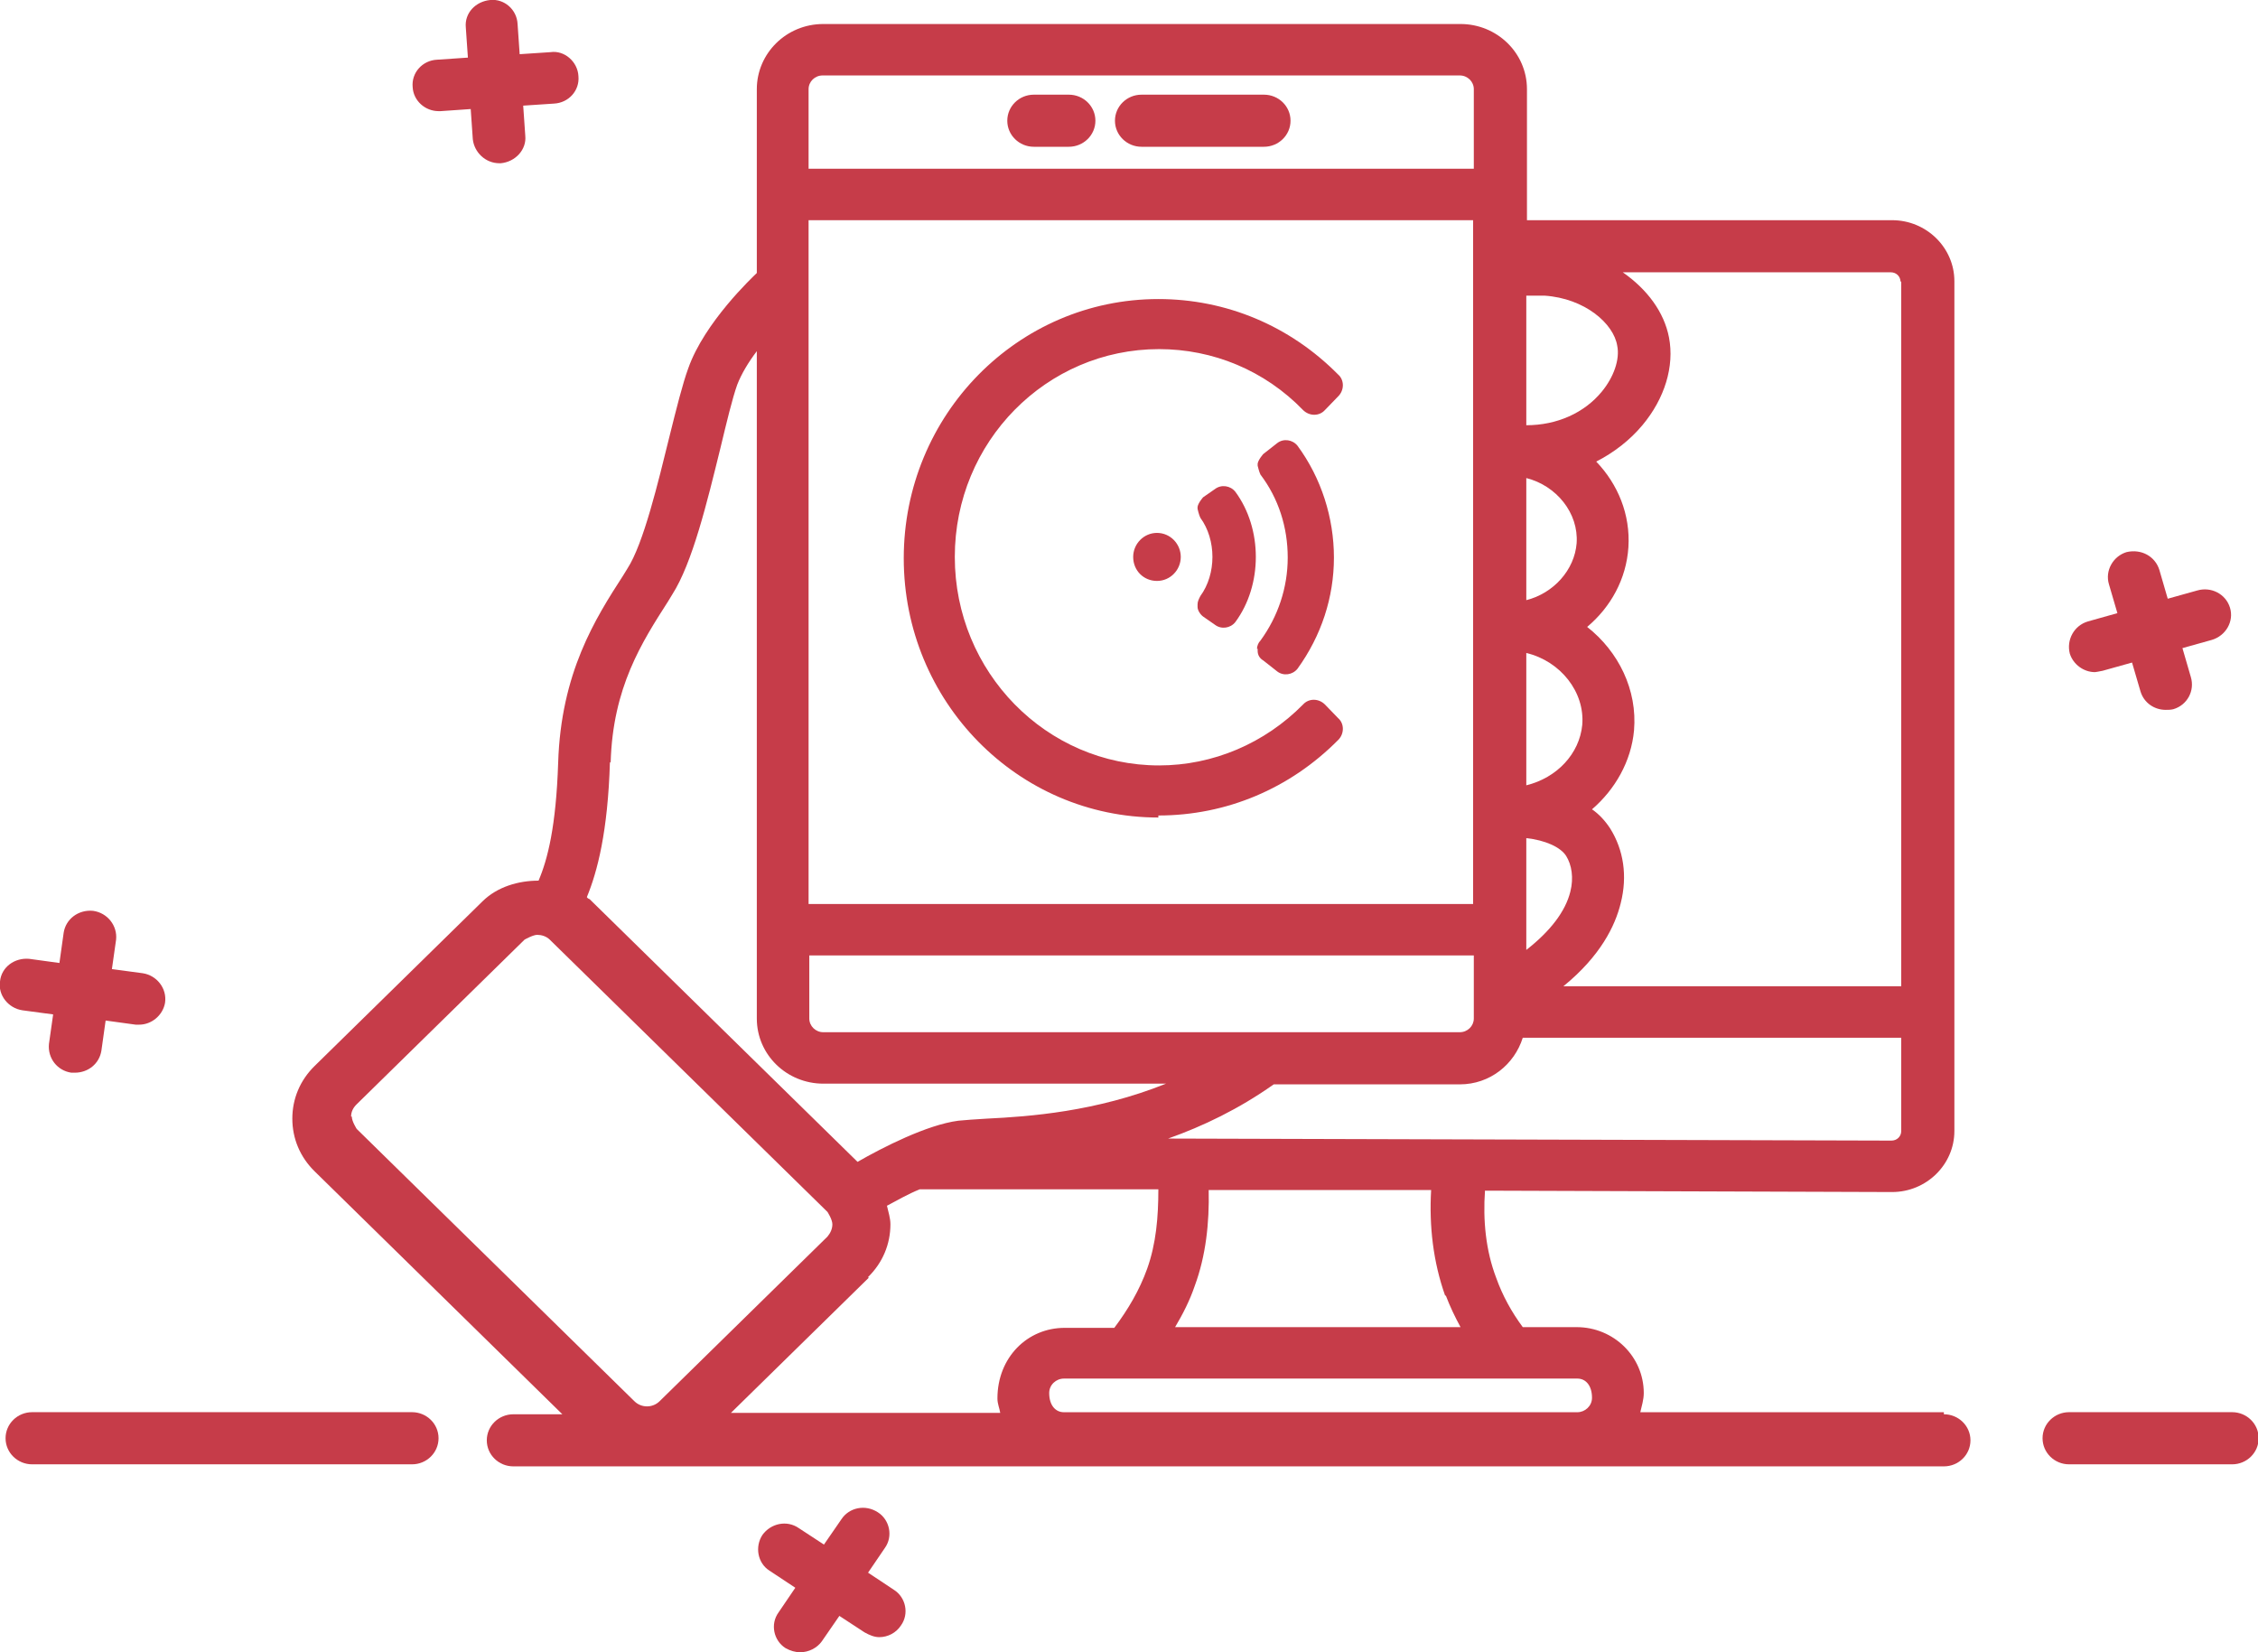 <svg width="41" height="30" viewBox="0 0 41 30" fill="none" xmlns="http://www.w3.org/2000/svg">
<g clip-path="url(#clip0_637_1229)">
<path d="M20.728 2.665H22.95C23.217 2.665 23.433 2.453 23.433 2.192C23.433 1.93 23.217 1.719 22.95 1.719H20.728C20.461 1.719 20.245 1.93 20.245 2.192C20.245 2.453 20.461 2.665 20.728 2.665Z" fill="#C63C49"/>
<path d="M18.772 2.665H19.407C19.674 2.665 19.89 2.453 19.89 2.192C19.89 1.93 19.674 1.719 19.407 1.719H18.772C18.506 1.719 18.29 1.93 18.29 2.192C18.29 2.453 18.506 2.665 18.772 2.665Z" fill="#C63C49"/>
<path d="M22.836 11.781V11.818C22.836 11.893 22.874 11.955 22.938 11.992L23.192 12.192C23.306 12.279 23.471 12.254 23.56 12.142C23.992 11.544 24.221 10.847 24.221 10.124C24.221 9.402 23.992 8.68 23.56 8.094C23.471 7.982 23.306 7.957 23.192 8.045L22.938 8.244C22.938 8.244 22.849 8.343 22.836 8.418V8.456C22.836 8.456 22.862 8.568 22.887 8.617C23.217 9.053 23.382 9.576 23.382 10.124C23.382 10.672 23.205 11.195 22.887 11.631C22.849 11.668 22.824 11.731 22.824 11.781H22.836Z" fill="#C63C49"/>
<path d="M21.745 10.984V11.021C21.745 11.083 21.796 11.158 21.846 11.195L22.062 11.345C22.177 11.432 22.342 11.407 22.431 11.295C22.927 10.623 22.927 9.601 22.431 8.929C22.342 8.817 22.177 8.792 22.062 8.879L21.846 9.029C21.846 9.029 21.757 9.128 21.745 9.203V9.24C21.745 9.24 21.77 9.352 21.796 9.402C22.088 9.801 22.088 10.423 21.796 10.822C21.77 10.872 21.745 10.921 21.745 10.971V10.984Z" fill="#C63C49"/>
<path d="M21.033 14.807C22.265 14.807 23.421 14.321 24.297 13.437C24.412 13.325 24.412 13.138 24.297 13.039L24.056 12.79C23.942 12.678 23.764 12.678 23.662 12.79C22.964 13.499 22.024 13.898 21.046 13.898C19.001 13.898 17.337 12.204 17.337 10.112C17.337 8.02 19.001 6.339 21.046 6.339C22.024 6.339 22.964 6.725 23.662 7.447C23.777 7.559 23.954 7.559 24.056 7.447L24.297 7.198C24.412 7.086 24.412 6.899 24.297 6.8C23.421 5.915 22.265 5.43 21.033 5.43C18.48 5.43 16.41 7.534 16.41 10.137C16.41 12.74 18.48 14.844 21.033 14.844V14.807Z" fill="#C63C49"/>
<path d="M20.576 10.112C20.576 10.361 20.767 10.548 21.008 10.548C21.25 10.548 21.44 10.349 21.44 10.112C21.44 9.876 21.25 9.676 21.008 9.676C20.767 9.676 20.576 9.876 20.576 10.112Z" fill="#C63C49"/>
<path d="M35.296 25.642H29.784C29.809 25.529 29.847 25.417 29.847 25.293C29.847 24.633 29.301 24.097 28.628 24.097H27.65C27.447 23.823 27.282 23.524 27.167 23.201C26.977 22.703 26.926 22.155 26.964 21.619L34.356 21.644C34.979 21.644 35.487 21.146 35.487 20.536V5.106C35.487 4.496 34.979 3.998 34.356 3.998H27.726V1.619C27.726 0.959 27.18 0.436 26.52 0.436H14.949C14.275 0.436 13.742 0.972 13.742 1.619V4.957C13.666 5.031 12.79 5.853 12.497 6.688C12.396 6.962 12.281 7.422 12.154 7.933C11.951 8.755 11.684 9.876 11.392 10.324L11.316 10.448C10.808 11.233 10.186 12.217 10.135 13.848C10.097 15.006 9.944 15.604 9.779 15.99C9.411 15.99 9.03 16.102 8.763 16.364L5.715 19.353C5.448 19.614 5.308 19.95 5.308 20.311C5.308 20.673 5.448 21.009 5.715 21.27L10.211 25.679H9.322C9.055 25.679 8.839 25.891 8.839 26.152C8.839 26.414 9.055 26.625 9.322 26.625H35.296C35.563 26.625 35.779 26.414 35.779 26.152C35.779 25.891 35.563 25.679 35.296 25.679V25.642ZM26.253 23.524C26.329 23.724 26.418 23.91 26.52 24.097H21.337C21.477 23.861 21.604 23.612 21.693 23.35C21.896 22.802 21.96 22.204 21.947 21.607H25.986C25.948 22.267 26.024 22.914 26.24 23.524H26.253ZM34.344 20.71L21.21 20.673C21.846 20.448 22.493 20.137 23.128 19.689H26.507C27.053 19.689 27.498 19.328 27.65 18.842H34.522V20.536C34.522 20.635 34.445 20.71 34.344 20.71ZM27.714 8.68C28.26 8.817 28.666 9.315 28.628 9.863C28.59 10.349 28.209 10.772 27.714 10.897V8.68ZM27.714 17.235V15.218C28.056 15.255 28.336 15.38 28.438 15.542C28.539 15.704 28.577 15.94 28.514 16.189C28.425 16.551 28.145 16.912 27.714 17.248V17.235ZM27.714 14.259V11.856C28.336 12.005 28.78 12.566 28.73 13.163C28.679 13.686 28.272 14.122 27.714 14.259ZM27.726 7.721C27.726 7.721 27.726 7.721 27.714 7.721V5.368H28.044C28.78 5.417 29.301 5.878 29.365 6.277C29.416 6.526 29.301 6.849 29.085 7.111C28.768 7.497 28.272 7.721 27.714 7.721H27.726ZM26.761 16.414H14.682V3.998H26.748V16.426L26.761 16.414ZM14.695 17.348H26.761V18.493C26.761 18.63 26.647 18.742 26.507 18.742H14.949C14.809 18.742 14.695 18.63 14.695 18.493V17.348ZM34.522 5.106V17.908H28.387C29.06 17.36 29.327 16.812 29.428 16.401C29.555 15.903 29.479 15.43 29.238 15.044C29.149 14.907 29.035 14.782 28.907 14.695C29.327 14.334 29.619 13.823 29.67 13.263C29.733 12.528 29.39 11.831 28.819 11.383C29.25 11.021 29.53 10.511 29.568 9.938C29.606 9.34 29.377 8.792 28.984 8.381C29.301 8.219 29.593 7.995 29.822 7.721C30.228 7.236 30.406 6.65 30.305 6.127C30.216 5.666 29.911 5.255 29.466 4.944H34.331C34.433 4.944 34.509 5.019 34.509 5.118L34.522 5.106ZM14.949 1.37H26.507C26.647 1.37 26.761 1.482 26.761 1.619V3.064H14.682V1.619C14.682 1.482 14.796 1.37 14.936 1.37H14.949ZM11.088 13.848C11.126 12.478 11.659 11.656 12.129 10.922L12.205 10.797C12.573 10.224 12.84 9.116 13.082 8.132C13.196 7.659 13.297 7.236 13.386 6.986C13.463 6.787 13.59 6.576 13.742 6.376V18.493C13.742 19.153 14.288 19.676 14.949 19.676H21.172C19.902 20.187 18.683 20.274 17.921 20.311C17.705 20.324 17.527 20.336 17.4 20.349C16.828 20.424 16.028 20.834 15.571 21.096L10.706 16.326C10.706 16.326 10.668 16.314 10.656 16.289C10.846 15.828 11.037 15.106 11.075 13.836L11.088 13.848ZM6.375 20.274C6.375 20.187 6.413 20.112 6.477 20.05L9.525 17.061C9.525 17.061 9.678 16.974 9.754 16.974C9.83 16.974 9.919 16.999 9.982 17.061L15.025 22.005C15.025 22.005 15.114 22.142 15.114 22.229C15.114 22.317 15.076 22.391 15.025 22.453L11.977 25.442C11.85 25.567 11.646 25.567 11.519 25.442L6.477 20.498C6.477 20.498 6.388 20.361 6.388 20.274H6.375ZM15.762 23.188C16.028 22.927 16.168 22.59 16.168 22.229C16.168 22.117 16.13 22.005 16.105 21.893C16.295 21.793 16.486 21.681 16.701 21.594H21.033C21.033 22.092 20.994 22.578 20.829 23.039C20.69 23.425 20.486 23.773 20.233 24.11H19.331C18.657 24.11 18.111 24.645 18.111 25.392C18.111 25.492 18.149 25.567 18.162 25.654H13.272L15.774 23.201L15.762 23.188ZM19.318 25.642C19.166 25.642 19.051 25.517 19.051 25.293C19.051 25.143 19.178 25.031 19.318 25.031H28.641C28.793 25.031 28.907 25.156 28.907 25.38C28.907 25.529 28.78 25.642 28.641 25.642H19.318Z" fill="#C63C49"/>
<path d="M7.481 25.641H0.584C0.317 25.641 0.101 25.853 0.101 26.114C0.101 26.376 0.317 26.588 0.584 26.588H7.481C7.747 26.588 7.963 26.376 7.963 26.114C7.963 25.853 7.747 25.641 7.481 25.641Z" fill="#C63C49"/>
<path d="M40.53 25.641H37.57C37.304 25.641 37.088 25.853 37.088 26.114C37.088 26.376 37.304 26.588 37.57 26.588H40.53C40.796 26.588 41.012 26.376 41.012 26.114C41.012 25.853 40.796 25.641 40.53 25.641Z" fill="#C63C49"/>
<path d="M0.965 18.419L0.889 18.954C0.863 19.215 1.041 19.44 1.295 19.477H1.359C1.6 19.477 1.803 19.315 1.841 19.078L1.918 18.53L2.464 18.605H2.527C2.756 18.605 2.959 18.431 2.997 18.207C3.035 17.945 2.845 17.709 2.591 17.671L2.032 17.596L2.108 17.061C2.134 16.812 1.956 16.575 1.689 16.538C1.422 16.513 1.194 16.688 1.156 16.936L1.079 17.485L0.533 17.41C0.266 17.385 0.025 17.559 -0 17.821C-0.038 18.07 0.152 18.306 0.406 18.344L0.965 18.419Z" fill="#C63C49"/>
<path d="M7.963 2.018H8.001L8.547 1.98L8.585 2.528C8.611 2.765 8.814 2.964 9.068 2.964H9.093C9.36 2.939 9.563 2.715 9.538 2.466L9.5 1.918L10.059 1.881C10.325 1.868 10.528 1.644 10.503 1.382C10.49 1.121 10.249 0.909 9.995 0.947L9.436 0.984L9.398 0.436C9.385 0.174 9.157 -0.025 8.903 0C8.636 0.025 8.433 0.237 8.458 0.498L8.496 1.046L7.937 1.084C7.671 1.096 7.468 1.32 7.493 1.582C7.506 1.831 7.722 2.018 7.963 2.018Z" fill="#C63C49"/>
<path d="M38.04 12.204C38.04 12.204 38.129 12.192 38.18 12.179L38.713 12.03L38.866 12.553C38.929 12.764 39.12 12.889 39.323 12.889C39.374 12.889 39.412 12.889 39.463 12.877C39.717 12.802 39.856 12.54 39.78 12.291L39.628 11.768L40.161 11.619C40.415 11.544 40.568 11.283 40.491 11.033C40.415 10.784 40.148 10.647 39.895 10.722L39.361 10.871L39.209 10.348C39.132 10.099 38.878 9.962 38.612 10.025C38.37 10.099 38.218 10.361 38.294 10.61L38.447 11.133L37.913 11.283C37.659 11.357 37.519 11.619 37.583 11.868C37.646 12.067 37.837 12.204 38.04 12.204Z" fill="#C63C49"/>
<path d="M16.232 28.867L15.762 28.555L16.067 28.107C16.219 27.895 16.155 27.596 15.94 27.459C15.711 27.31 15.419 27.372 15.279 27.584L14.961 28.045L14.504 27.746C14.288 27.596 13.996 27.659 13.844 27.87C13.704 28.082 13.755 28.381 13.971 28.518L14.441 28.829L14.136 29.278C13.983 29.489 14.047 29.788 14.263 29.925C14.352 29.975 14.441 30 14.53 30C14.682 30 14.835 29.925 14.923 29.801L15.241 29.34L15.698 29.639C15.787 29.689 15.876 29.726 15.965 29.726C16.117 29.726 16.27 29.651 16.359 29.514C16.511 29.303 16.448 29.004 16.232 28.867Z" fill="#C63C49"/>
</g>
<defs>
<clipPath id="clip0_637_1229">
<rect width="41" height="30" fill="white"/>
</clipPath>
</defs>
</svg>
